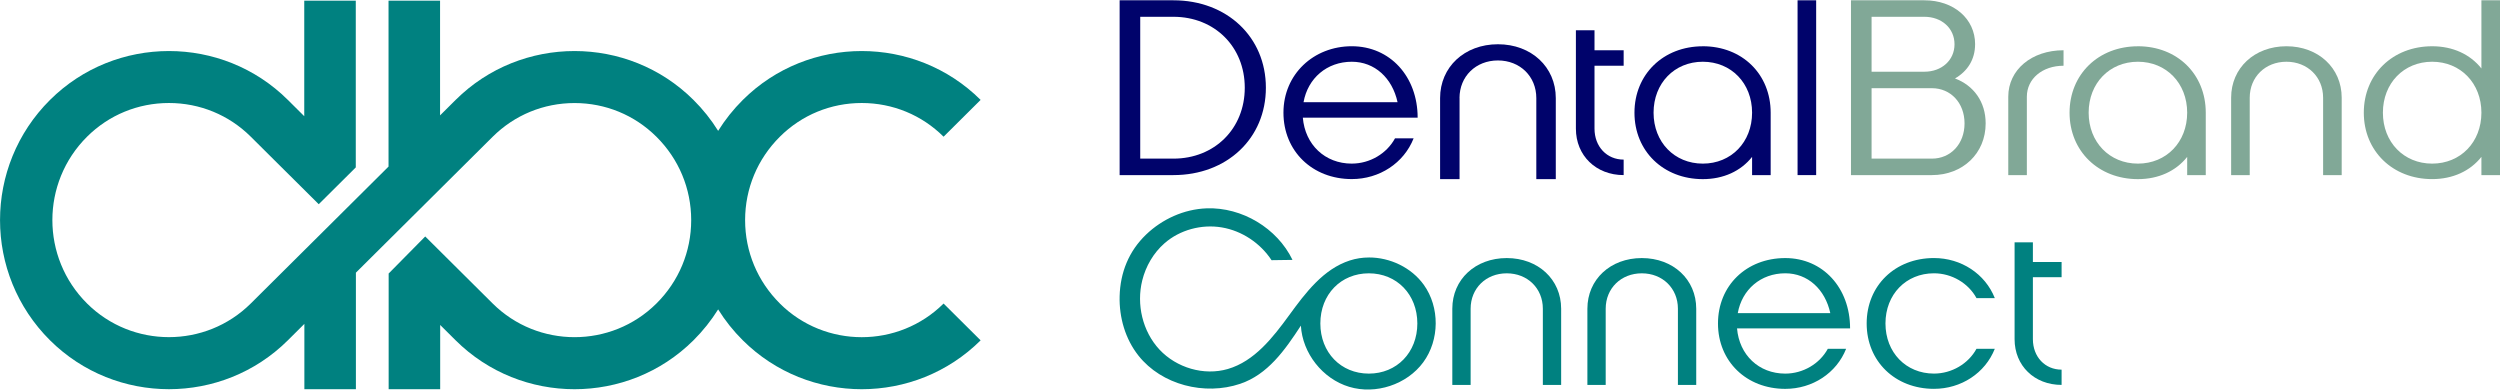 <svg width="295" height="46" viewBox="0 0 295 46" fill="none" xmlns="http://www.w3.org/2000/svg">
<g clip-path="url(#clip0_5006_1290)">
<path d="M149.374 10.35C149.374 16.332 144.777 20.662 138.461 20.662H132.116V0.035H138.461C144.777 0.035 149.374 4.367 149.374 10.347V10.35ZM138.461 18.718C143.323 18.718 146.883 15.181 146.883 10.35C146.883 5.518 143.323 1.981 138.461 1.981H134.547V18.718H138.461Z" fill="#00036B"/>
<path d="M159.513 19.307C156.342 19.307 153.998 17.068 153.734 13.884H167.282C167.282 9.023 164.02 5.456 159.513 5.456C155.006 5.456 151.447 8.759 151.447 13.295C151.447 17.831 154.856 21.131 159.513 21.131C162.775 21.131 165.651 19.248 166.806 16.327H164.61C163.632 18.124 161.647 19.305 159.511 19.305L159.513 19.307ZM159.513 7.286C162.212 7.286 164.288 9.199 164.911 12.057H153.818C154.324 9.229 156.577 7.286 159.513 7.286Z" fill="#00036B"/>
<path d="M172.228 11.574V21.134H169.931V11.574C169.931 7.904 172.815 5.222 176.757 5.222C180.698 5.222 183.583 7.904 183.583 11.574V21.134H181.285V11.574C181.285 9.014 179.362 7.133 176.754 7.133C174.145 7.133 172.222 9.014 172.222 11.574H172.228Z" fill="#00036B"/>
<path d="M185.959 3.572H188.152V5.928H191.591V7.755H188.152V15.181C188.152 17.304 189.605 18.834 191.591 18.834V20.661C188.33 20.661 185.956 18.362 185.956 15.181V3.572H185.959Z" fill="#00036B"/>
<path d="M200.933 5.458C205.588 5.458 208.939 8.759 208.939 13.297V20.664H206.746V18.515C205.41 20.195 203.364 21.137 200.933 21.137C196.279 21.137 192.867 17.836 192.867 13.3C192.867 8.765 196.276 5.461 200.933 5.461V5.458ZM200.933 7.285C197.582 7.285 195.121 9.82 195.121 13.297C195.121 16.775 197.582 19.307 200.933 19.307C204.285 19.307 206.746 16.772 206.746 13.297C206.746 9.823 204.285 7.285 200.933 7.285Z" fill="#00036B"/>
<path d="M214.307 20.662H212.113V0.035H214.307V20.662Z" fill="#00036B"/>
<path d="M233.061 5.222C233.061 7.019 232.171 8.403 230.69 9.258C232.884 10.084 234.307 12 234.307 14.562C234.307 18.099 231.608 20.662 227.962 20.662H218.415V0.035H227.074C230.543 0.035 233.064 2.215 233.064 5.222H233.061ZM227.074 8.463C229.12 8.463 230.633 7.109 230.633 5.222C230.633 3.336 229.12 1.981 227.074 1.981H220.846V8.463H227.074ZM227.962 18.718C230.185 18.718 231.816 16.981 231.816 14.562C231.816 12.144 230.185 10.407 227.962 10.407H220.846V18.715H227.962V18.718Z" fill="#81A897"/>
<path d="M239.169 11.411V20.664H236.976V11.411C236.976 8.23 239.734 5.931 243.498 5.931V7.757C241.007 7.757 239.169 9.288 239.169 11.411Z" fill="#81A897"/>
<path d="M252.274 5.458C256.929 5.458 260.28 8.759 260.28 13.297V20.664H258.087V18.515C256.751 20.195 254.705 21.137 252.274 21.137C247.62 21.137 244.208 17.836 244.208 13.3C244.208 8.765 247.617 5.461 252.274 5.461V5.458ZM252.274 7.285C248.923 7.285 246.461 9.82 246.461 13.297C246.461 16.775 248.923 19.307 252.274 19.307C255.626 19.307 258.087 16.772 258.087 13.297C258.087 9.823 255.626 7.285 252.274 7.285Z" fill="#81A897"/>
<path d="M265.468 11.528V20.662H263.274V11.528C263.274 8.021 266.033 5.458 269.797 5.458C273.561 5.458 276.32 8.021 276.32 11.528V20.662H274.127V11.528C274.127 9.082 272.288 7.285 269.797 7.285C267.306 7.285 265.468 9.082 265.468 11.528Z" fill="#81A897"/>
<path d="M295.001 0.035V20.662H292.807V18.512C291.472 20.192 289.426 21.134 286.995 21.134C282.34 21.134 278.929 17.833 278.929 13.297C278.929 8.762 282.338 5.458 286.995 5.458C289.426 5.458 291.472 6.4 292.807 8.08V0.035H295.001ZM286.995 19.307C290.346 19.307 292.807 16.772 292.807 13.297C292.807 9.823 290.346 7.285 286.995 7.285C283.643 7.285 281.182 9.82 281.182 13.297C281.182 16.774 283.643 19.307 286.995 19.307Z" fill="#81A897"/>
<path d="M161.523 30.384C160.764 30.384 160.01 30.501 159.283 30.734C156.164 31.741 154.047 34.551 152.124 37.192C150.198 39.833 148.032 42.621 144.886 43.541C142.061 44.366 138.827 43.4 136.822 41.255C134.82 39.111 134.077 35.922 134.787 33.082C135.205 31.41 136.107 29.847 137.41 28.707C139.223 27.119 141.786 26.435 144.167 26.834C146.552 27.233 148.721 28.691 150.043 30.702C150.868 30.691 151.69 30.677 152.515 30.667C150.707 26.924 146.555 24.432 142.378 24.584C139.715 24.681 137.142 25.851 135.235 27.683C133.2 29.635 132.187 32.162 132.116 34.958C132.053 37.452 132.777 39.996 134.342 41.969C137.082 45.425 142.152 46.703 146.342 45.289C149.587 44.192 151.6 41.345 153.504 38.424C153.687 41.676 156.063 44.7 159.199 45.644C162.334 46.592 166.014 45.381 167.945 42.748C169.876 40.118 169.909 36.253 168.005 33.603C166.544 31.568 164.025 30.373 161.523 30.382V30.384ZM161.523 44.086C158.224 44.086 155.801 41.592 155.801 38.169C155.801 34.746 158.224 32.252 161.523 32.252C164.823 32.252 167.246 34.746 167.246 38.169C167.246 41.592 164.823 44.086 161.523 44.086Z" fill="#008180"/>
<path d="M177.795 30.452C174.088 30.452 171.373 32.977 171.373 36.429V45.422H173.534V36.429C173.534 34.022 175.345 32.252 177.795 32.252C180.245 32.252 182.056 34.022 182.056 36.429V45.422H184.216V36.429C184.216 32.977 181.501 30.452 177.795 30.452Z" fill="#008180"/>
<path d="M193.733 30.452C190.027 30.452 187.312 32.977 187.312 36.429V45.422H189.472V36.429C189.472 34.022 191.283 32.252 193.733 32.252C196.183 32.252 197.994 34.022 197.994 36.429V45.422H200.155V36.429C200.155 32.977 197.44 30.452 193.733 30.452Z" fill="#008180"/>
<path d="M210.662 30.452C206.079 30.452 202.722 33.701 202.722 38.169C202.722 42.637 206.079 45.886 210.662 45.886C213.874 45.886 216.704 44.029 217.843 41.157H215.683C214.718 42.927 212.763 44.086 210.662 44.086C207.537 44.086 205.232 41.882 204.97 38.75H218.31C218.31 33.965 215.098 30.452 210.662 30.452ZM210.662 32.249C213.32 32.249 215.363 34.136 215.975 36.948H205.057C205.554 34.163 207.772 32.249 210.662 32.249Z" fill="#008180"/>
<path d="M228.207 32.249C230.308 32.249 232.266 33.411 233.227 35.178H235.388C234.249 32.306 231.419 30.449 228.207 30.449C223.624 30.449 220.267 33.698 220.267 38.166C220.267 42.634 223.624 45.883 228.207 45.883C231.419 45.883 234.249 44.026 235.388 41.155H233.227C232.263 42.924 230.308 44.083 228.207 44.083C224.907 44.083 222.485 41.589 222.485 38.166C222.485 34.743 224.907 32.249 228.207 32.249Z" fill="#008180"/>
<path d="M243.268 32.713V30.913H239.881V28.593H237.721V40.023C237.721 43.155 240.056 45.419 243.268 45.419V43.619C241.313 43.619 239.881 42.11 239.881 40.023V32.713H243.268Z" fill="#008180"/>
<path d="M92.026 35.813C89.382 33.185 87.923 29.689 87.923 25.974C87.923 22.258 89.379 18.761 92.026 16.131C94.604 13.566 98.035 12.155 101.684 12.155C105.334 12.155 108.764 13.566 111.343 16.131L115.713 11.788C107.978 4.101 95.391 4.101 87.656 11.788C86.53 12.907 85.558 14.131 84.741 15.442C83.924 14.131 82.952 12.904 81.826 11.788C74.091 4.101 61.502 4.101 53.766 11.788L51.928 13.615V0.079H45.847V19.657L43.864 21.628L29.59 35.813C24.263 41.106 15.602 41.106 10.275 35.813C4.815 30.387 4.815 21.557 10.275 16.128C12.854 13.566 16.285 12.155 19.934 12.155C23.583 12.155 27.011 13.566 29.59 16.128L32.66 19.18L35.129 21.631L37.612 24.098L41.982 19.755L41.974 19.747H41.982V0.079H35.902V13.713L33.965 11.788C26.23 4.101 13.64 4.101 5.905 11.788C-1.964 19.611 -1.964 32.336 5.905 40.159C9.775 44.002 14.853 45.924 19.937 45.924C25.02 45.924 30.095 44.002 33.965 40.159L34.271 39.855L35.916 38.218V45.924H41.996V32.176L42.433 31.741L43.867 30.316L48.237 25.974L49.674 24.548L58.139 16.134C60.72 13.572 64.151 12.16 67.798 12.16C71.444 12.16 74.878 13.572 77.456 16.134C80.103 18.764 81.561 22.258 81.561 25.974C81.561 29.689 80.103 33.188 77.456 35.816C72.13 41.109 63.468 41.109 58.139 35.816L52.687 30.398L50.177 27.903L45.847 32.29L45.861 32.303V45.924H51.941V38.345L53.766 40.161C57.636 44.005 62.717 45.927 67.795 45.927C72.873 45.927 77.956 44.005 81.826 40.161C82.949 39.043 83.924 37.816 84.741 36.508C85.558 37.819 86.53 39.046 87.656 40.161C91.523 44.005 96.604 45.927 101.684 45.927C106.765 45.927 111.845 44.005 115.713 40.161L111.343 35.818C106.016 41.111 97.352 41.111 92.026 35.818V35.813Z" fill="#008180"/>
</g>
<defs>
<clipPath id="clip0_5006_1290">
<rect width="295" height="46" fill="white"/>
</clipPath>
</defs>
</svg>
